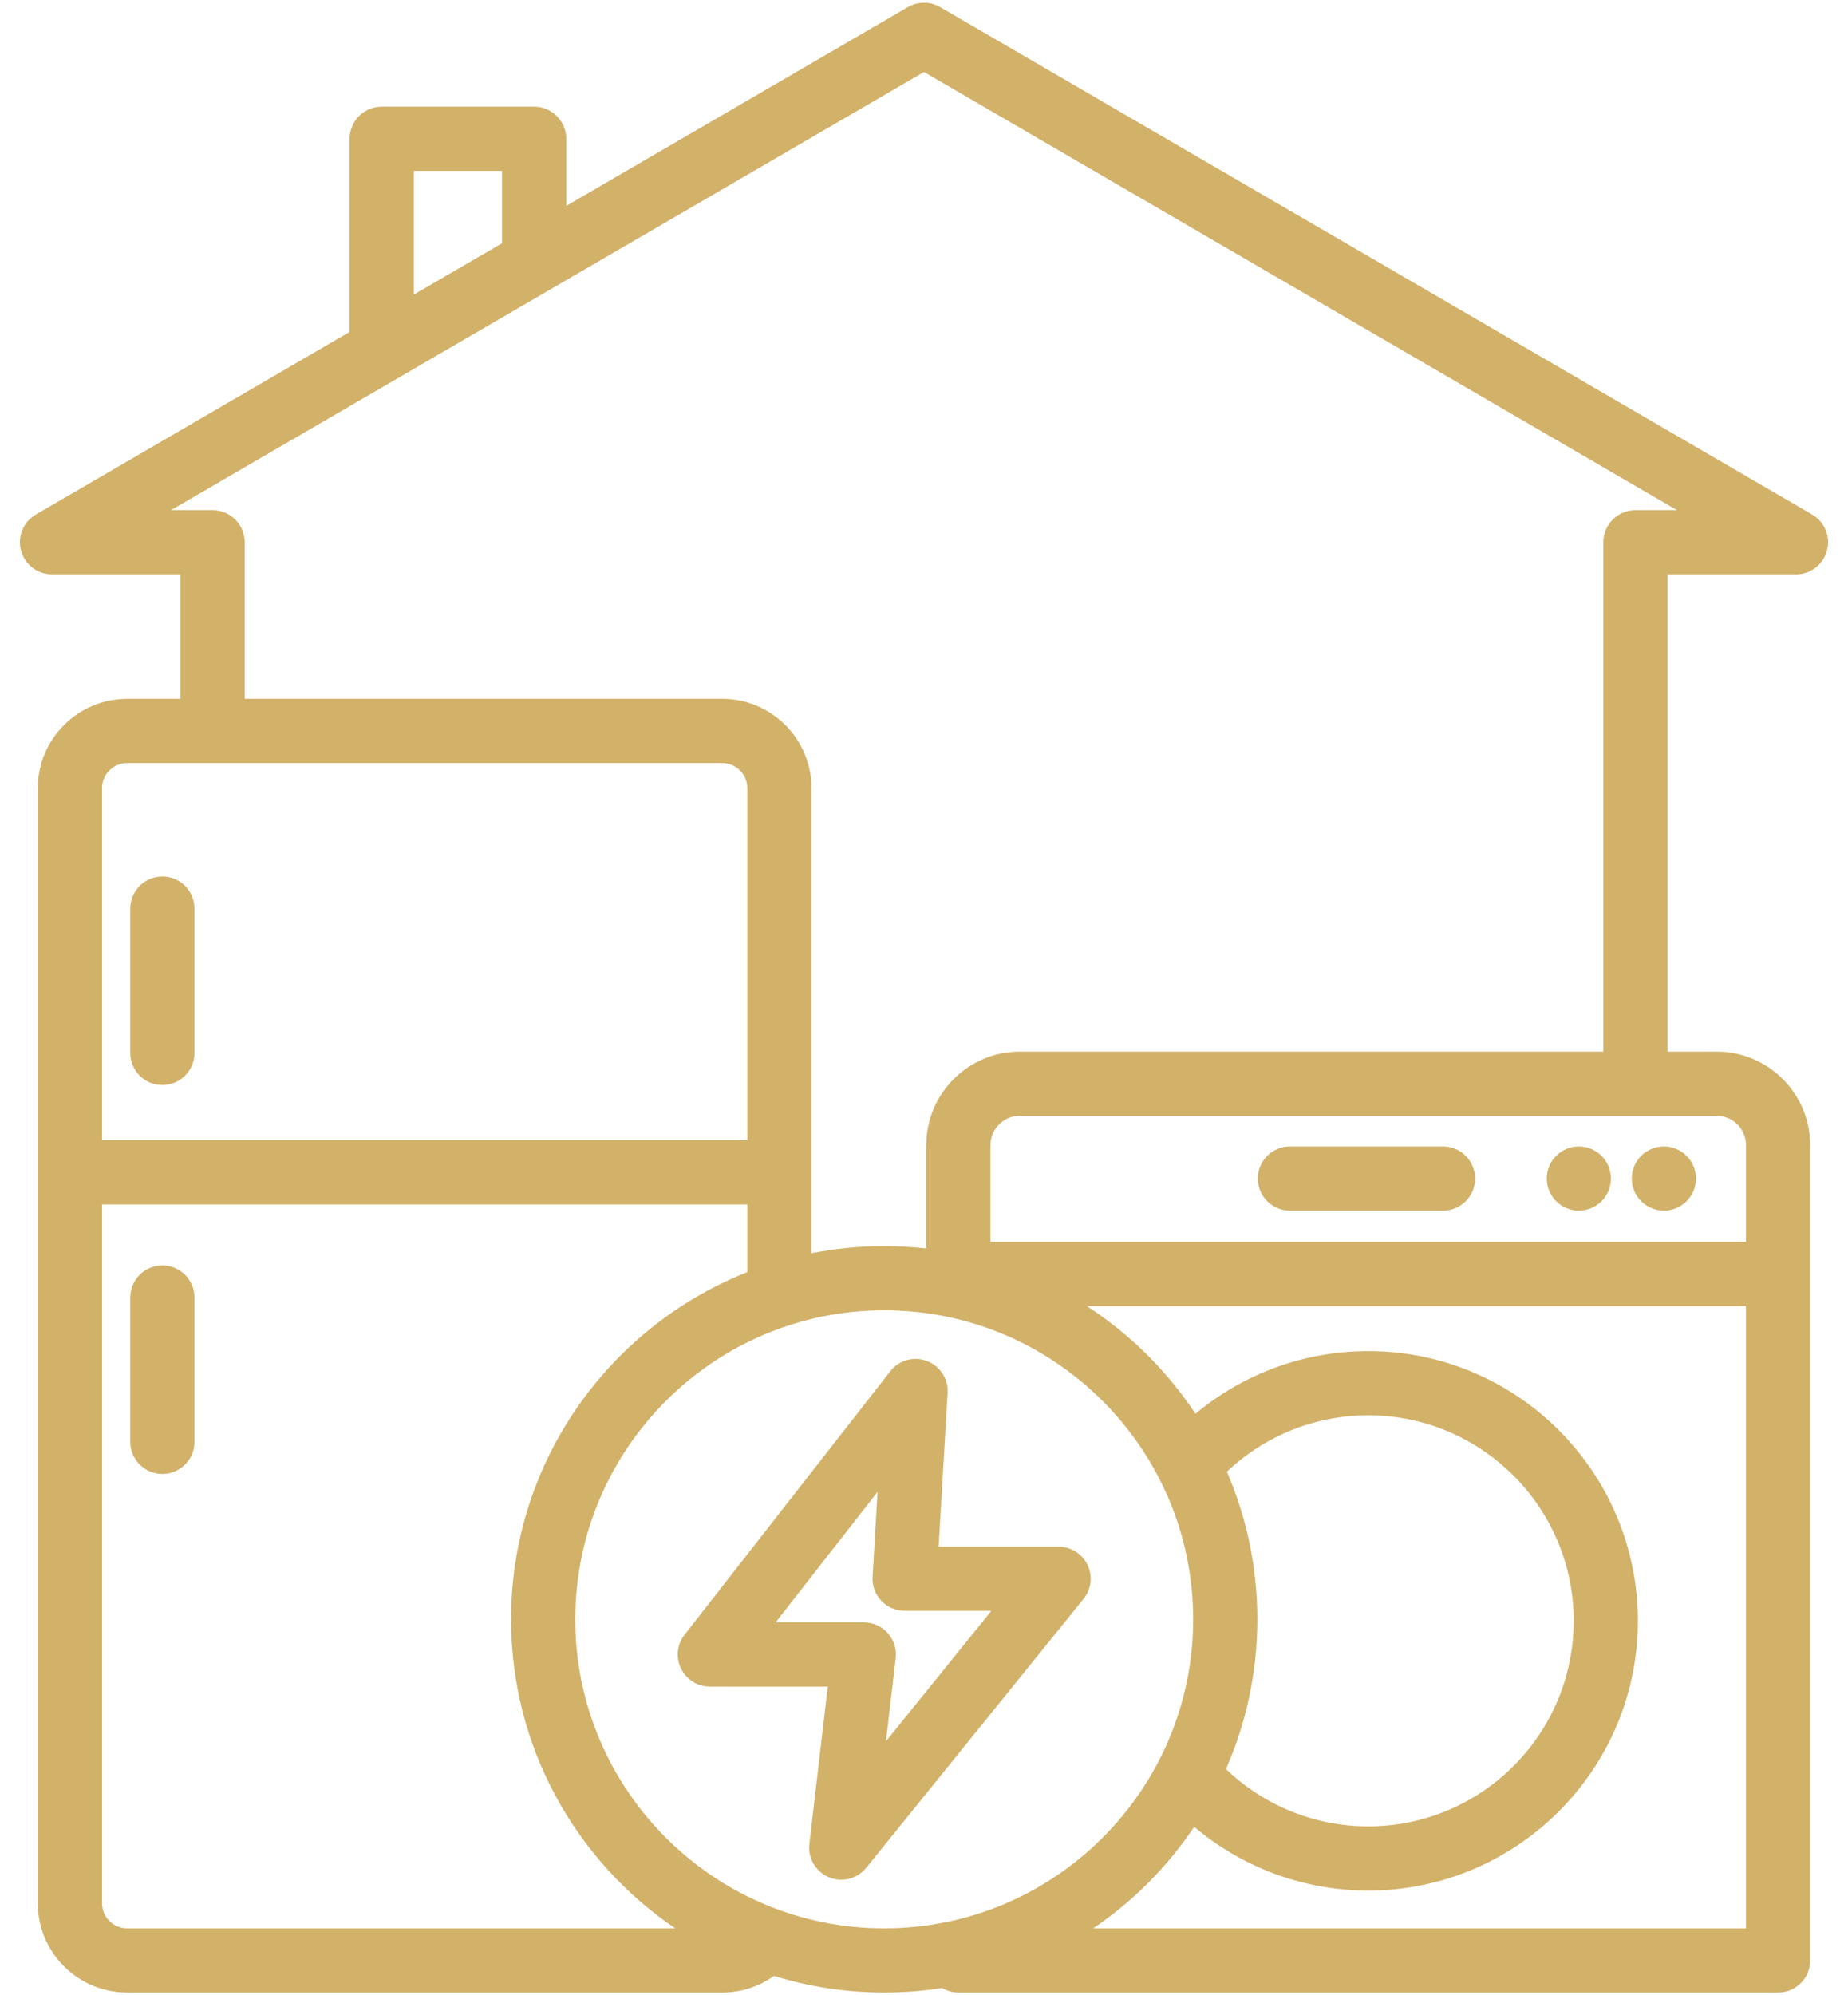 <?xml version="1.0" encoding="UTF-8"?>
<svg xmlns="http://www.w3.org/2000/svg" width="63" height="68" viewBox="0 0 63 68" fill="none">
  <path d="M61.777 17.535L32.05 0.242C31.71 0.044 31.29 0.044 30.95 0.242L19.304 7.017V4.73C19.304 4.126 18.814 3.636 18.21 3.636H13.013C12.409 3.636 11.919 4.126 11.919 4.73V11.312L1.223 17.535C0.796 17.784 0.588 18.288 0.717 18.765C0.846 19.242 1.278 19.574 1.773 19.574H6.153V23.818H4.335C2.655 23.818 1.289 25.184 1.289 26.863V64.861C1.289 66.54 2.655 67.906 4.335 67.906H24.62C25.261 67.906 25.875 67.705 26.386 67.339C27.574 67.708 28.836 67.906 30.144 67.906C30.814 67.906 31.473 67.854 32.116 67.753C32.279 67.85 32.468 67.906 32.672 67.906H60.617C61.221 67.906 61.711 67.417 61.711 66.813V39.027C61.711 37.269 60.281 35.839 58.523 35.839H56.847V19.574H61.227C61.722 19.574 62.154 19.242 62.283 18.765C62.412 18.288 62.204 17.784 61.777 17.535ZM14.107 5.823H17.116V8.29L14.107 10.04V5.823ZM4.335 26.005H24.62C25.093 26.005 25.477 26.39 25.477 26.863V38.859H3.477V26.863C3.477 26.39 3.862 26.005 4.335 26.005ZM4.335 65.719C3.862 65.719 3.477 65.334 3.477 64.861V41.047H25.477V43.354C20.766 45.219 17.424 49.82 17.424 55.187C17.424 59.562 19.646 63.429 23.02 65.719H4.335ZM19.612 55.187C19.612 49.379 24.337 44.655 30.144 44.655C35.951 44.655 40.676 49.379 40.676 55.187C40.676 60.994 35.951 65.719 30.144 65.719C24.337 65.719 19.612 60.994 19.612 55.187ZM41.825 50.156C43.121 48.927 44.842 48.233 46.644 48.233C50.507 48.233 53.649 51.375 53.649 55.238C53.649 59.1 50.507 62.242 46.644 62.242C44.825 62.242 43.093 61.537 41.794 60.289C42.481 58.726 42.863 57 42.863 55.187C42.863 53.401 42.493 51.7 41.825 50.156ZM37.268 65.719C38.626 64.797 39.797 63.621 40.711 62.258C42.359 63.651 44.454 64.43 46.644 64.43C51.712 64.43 55.836 60.306 55.836 55.238C55.836 50.169 51.712 46.045 46.644 46.045C44.475 46.045 42.396 46.81 40.754 48.181C39.786 46.718 38.523 45.467 37.052 44.512H59.523V65.719H37.268ZM59.523 39.027V42.324H33.765V39.027C33.765 38.475 34.214 38.026 34.766 38.026H58.523C59.074 38.026 59.523 38.475 59.523 39.027ZM55.753 17.387C55.149 17.387 54.66 17.876 54.66 18.48V35.839H34.766C33.008 35.839 31.578 37.269 31.578 39.027V42.549C31.107 42.496 30.629 42.467 30.144 42.467C29.296 42.467 28.467 42.552 27.665 42.711V26.863C27.665 25.184 26.299 23.817 24.62 23.817H8.341V18.48C8.341 17.876 7.851 17.387 7.247 17.387H5.828L31.5 2.453L57.172 17.387H55.753ZM4.441 35.885V30.965C4.441 30.361 4.931 29.871 5.535 29.871C6.139 29.871 6.629 30.361 6.629 30.965V35.885C6.629 36.489 6.139 36.978 5.535 36.978C4.931 36.978 4.441 36.489 4.441 35.885ZM6.629 44.219V49.139C6.629 49.742 6.139 50.232 5.535 50.232C4.931 50.232 4.441 49.742 4.441 49.139V44.219C4.441 43.615 4.931 43.125 5.535 43.125C6.139 43.125 6.629 43.615 6.629 44.219ZM42.88 40.165C42.88 39.561 43.37 39.071 43.974 39.071H49.194C49.798 39.071 50.288 39.561 50.288 40.165C50.288 40.769 49.798 41.258 49.194 41.258H43.974C43.37 41.258 42.88 40.769 42.88 40.165ZM55.629 40.165C55.629 39.561 56.118 39.071 56.723 39.071C57.327 39.071 57.816 39.561 57.816 40.165C57.816 40.769 57.327 41.258 56.723 41.258C56.118 41.258 55.629 40.769 55.629 40.165ZM52.731 40.165C52.731 39.561 53.22 39.071 53.824 39.071C54.428 39.071 54.918 39.561 54.918 40.165C54.918 40.769 54.428 41.258 53.824 41.258C53.22 41.258 52.731 40.769 52.731 40.165ZM36.088 52.71H31.999L32.304 47.47C32.332 46.992 32.046 46.551 31.598 46.383C31.15 46.214 30.645 46.356 30.35 46.733L23.338 55.712C23.08 56.041 23.034 56.489 23.217 56.865C23.4 57.24 23.782 57.479 24.2 57.479H28.219L27.593 62.84C27.537 63.324 27.807 63.787 28.256 63.975C28.393 64.033 28.537 64.061 28.68 64.061C29.003 64.061 29.318 63.918 29.53 63.655L36.938 54.491C37.203 54.163 37.257 53.713 37.075 53.332C36.893 52.952 36.509 52.71 36.088 52.71ZM30.204 59.342L30.534 56.512C30.571 56.202 30.473 55.891 30.265 55.658C30.058 55.425 29.76 55.291 29.448 55.291H26.442L29.917 50.842L29.748 53.74C29.73 54.041 29.838 54.335 30.044 54.554C30.251 54.773 30.539 54.897 30.84 54.897H33.797L30.204 59.342Z" fill="#D2B169"></path>
</svg>
